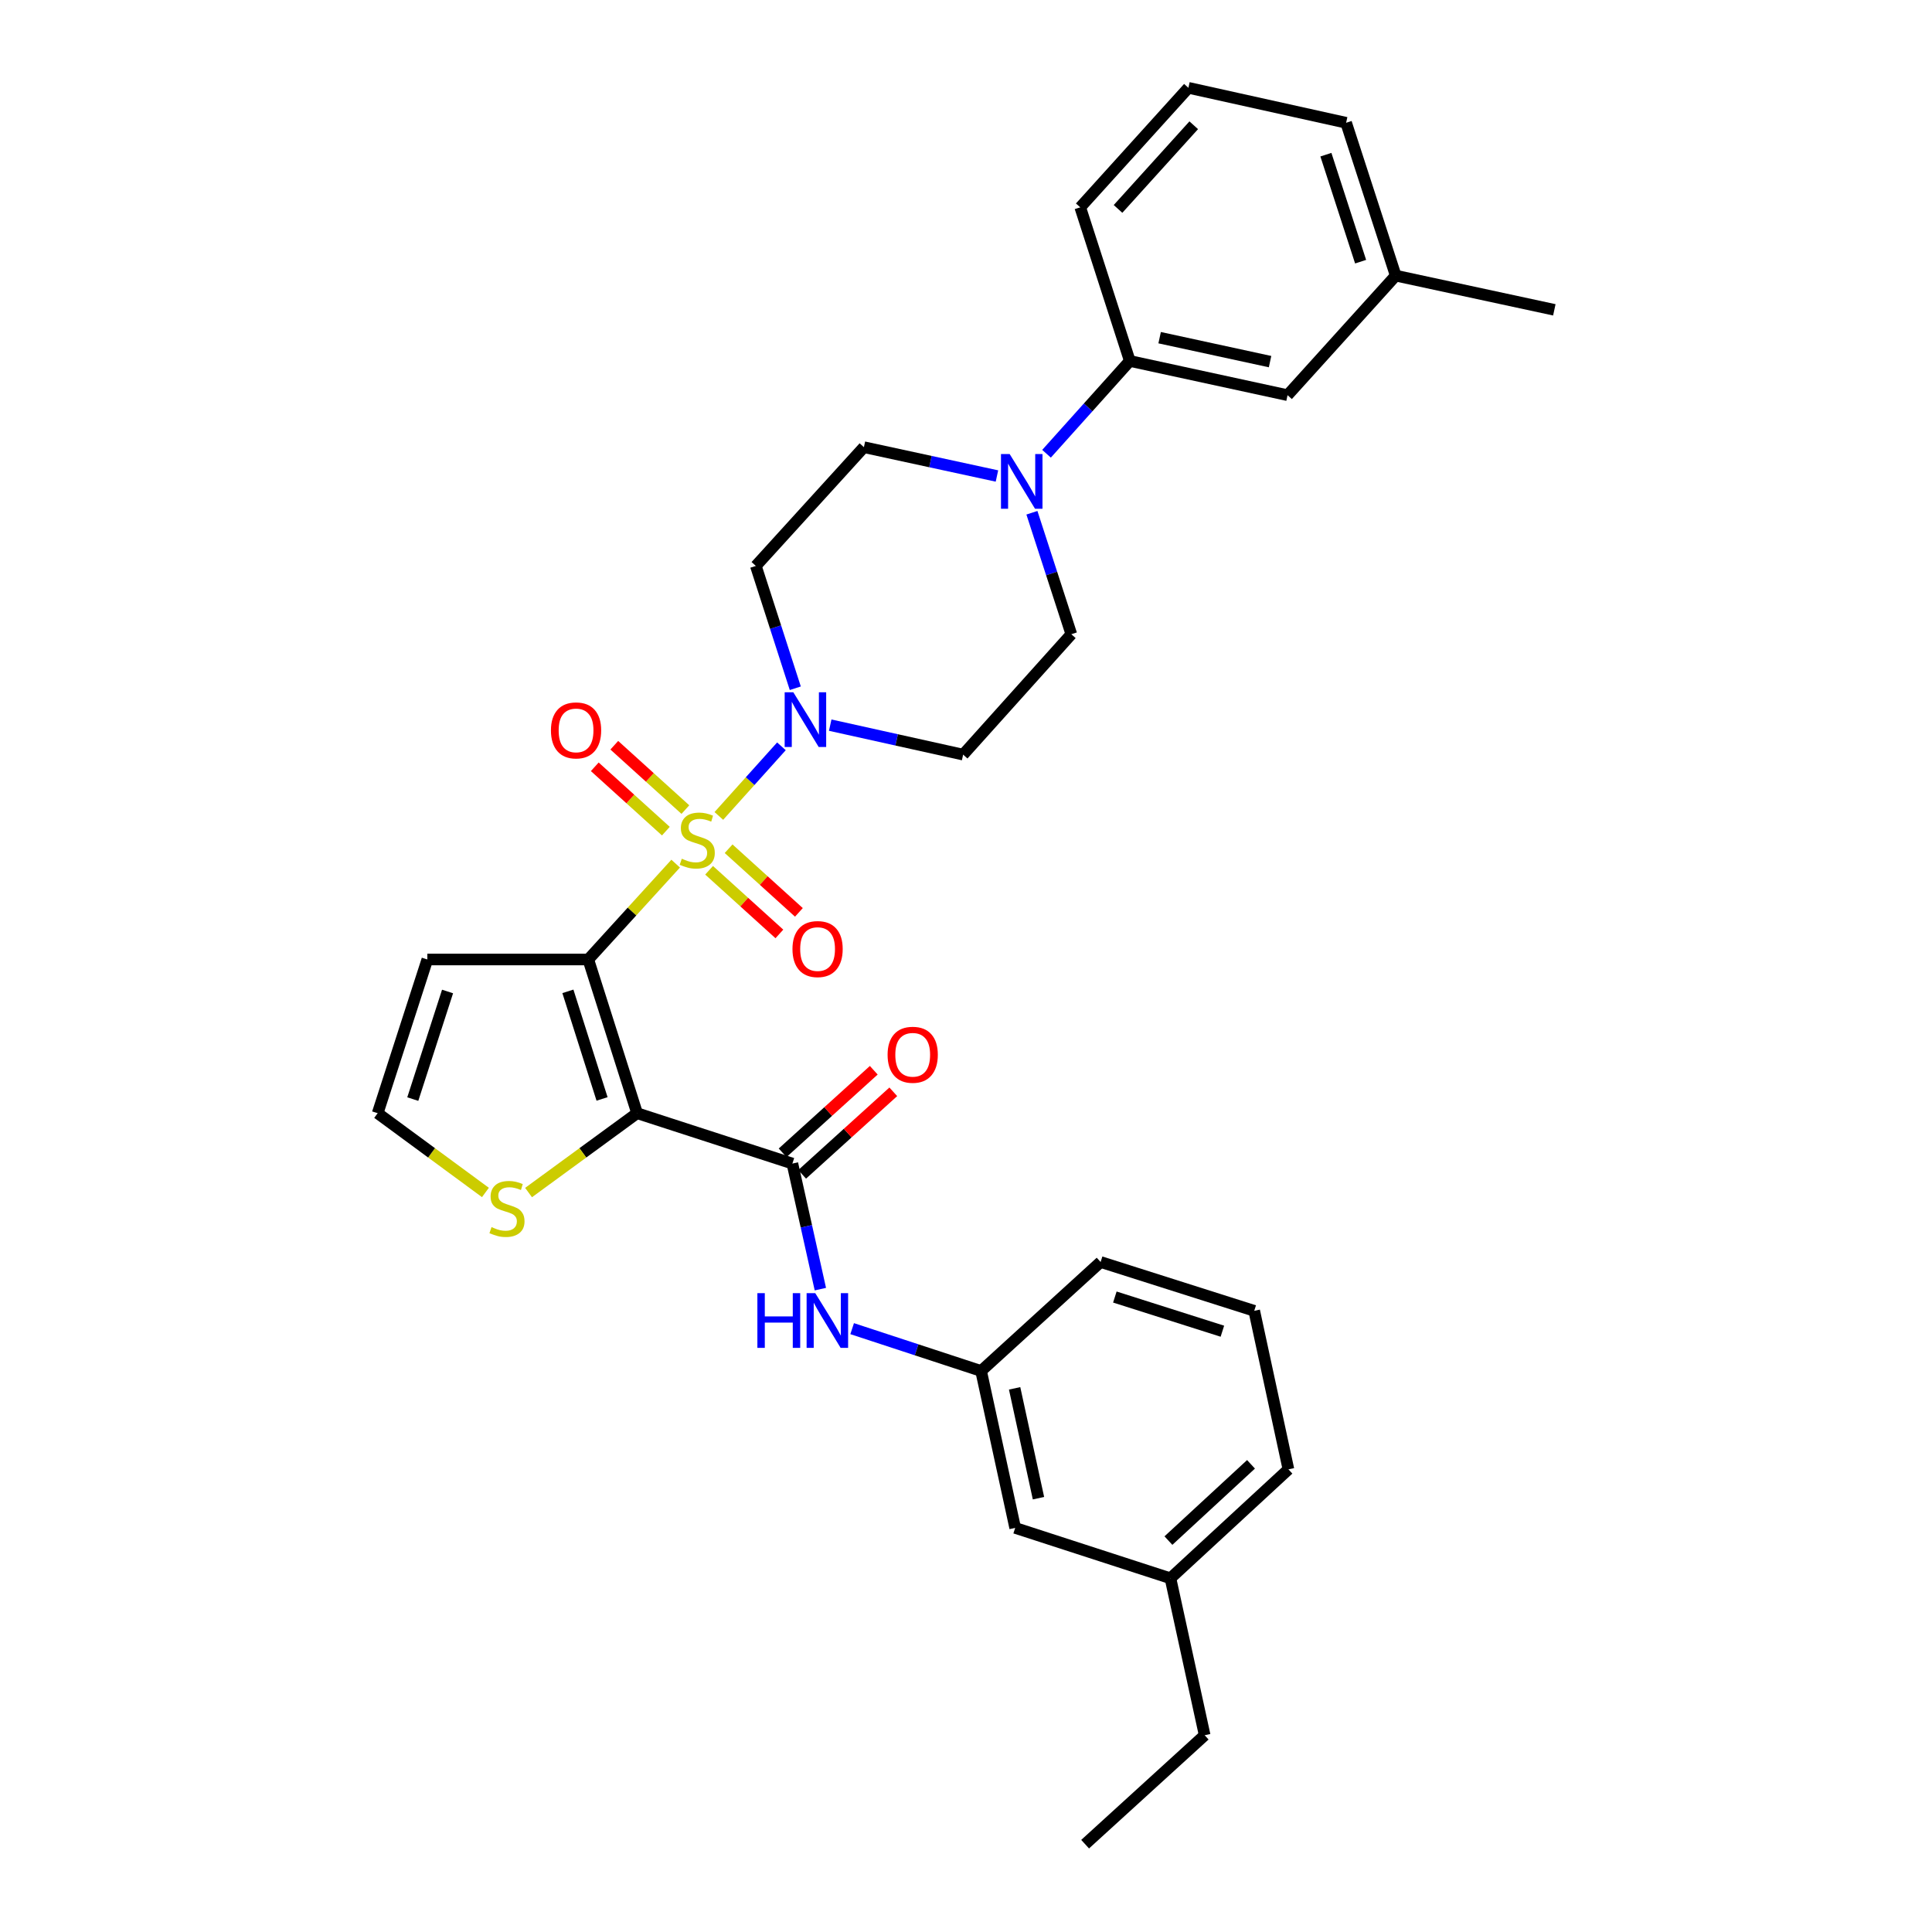 <?xml version='1.0' encoding='iso-8859-1'?>
<svg version='1.1' baseProfile='full'
              xmlns='http://www.w3.org/2000/svg'
                      xmlns:rdkit='http://www.rdkit.org/xml'
                      xmlns:xlink='http://www.w3.org/1999/xlink'
                  xml:space='preserve'
width='1000px' height='1000px' viewBox='0 0 1000 1000'>
<!-- END OF HEADER -->
<rect style='opacity:1.0;fill:#FFFFFF;stroke:none' width='1000' height='1000' x='0' y='0'> </rect>
<path class='bond-0' d='M 349.723,447.012 L 327.11,471.821' style='fill:none;fill-rule:evenodd;stroke:#CCCC00;stroke-width:6px;stroke-linecap:butt;stroke-linejoin:miter;stroke-opacity:1' />
<path class='bond-0' d='M 327.11,471.821 L 304.497,496.63' style='fill:none;fill-rule:evenodd;stroke:#000000;stroke-width:6px;stroke-linecap:butt;stroke-linejoin:miter;stroke-opacity:1' />
<path class='bond-2' d='M 372.07,422.328 L 388.27,404.311' style='fill:none;fill-rule:evenodd;stroke:#CCCC00;stroke-width:6px;stroke-linecap:butt;stroke-linejoin:miter;stroke-opacity:1' />
<path class='bond-2' d='M 388.27,404.311 L 404.47,386.294' style='fill:none;fill-rule:evenodd;stroke:#0000FF;stroke-width:6px;stroke-linecap:butt;stroke-linejoin:miter;stroke-opacity:1' />
<path class='bond-8' d='M 354.751,419.041 L 336.353,402.387' style='fill:none;fill-rule:evenodd;stroke:#CCCC00;stroke-width:6px;stroke-linecap:butt;stroke-linejoin:miter;stroke-opacity:1' />
<path class='bond-8' d='M 336.353,402.387 L 317.956,385.733' style='fill:none;fill-rule:evenodd;stroke:#FF0000;stroke-width:6px;stroke-linecap:butt;stroke-linejoin:miter;stroke-opacity:1' />
<path class='bond-8' d='M 344.651,430.199 L 326.253,413.545' style='fill:none;fill-rule:evenodd;stroke:#CCCC00;stroke-width:6px;stroke-linecap:butt;stroke-linejoin:miter;stroke-opacity:1' />
<path class='bond-8' d='M 326.253,413.545 L 307.855,396.891' style='fill:none;fill-rule:evenodd;stroke:#FF0000;stroke-width:6px;stroke-linecap:butt;stroke-linejoin:miter;stroke-opacity:1' />
<path class='bond-9' d='M 367.026,450.457 L 385.216,466.928' style='fill:none;fill-rule:evenodd;stroke:#CCCC00;stroke-width:6px;stroke-linecap:butt;stroke-linejoin:miter;stroke-opacity:1' />
<path class='bond-9' d='M 385.216,466.928 L 403.407,483.4' style='fill:none;fill-rule:evenodd;stroke:#FF0000;stroke-width:6px;stroke-linecap:butt;stroke-linejoin:miter;stroke-opacity:1' />
<path class='bond-9' d='M 377.128,439.3 L 395.319,455.771' style='fill:none;fill-rule:evenodd;stroke:#CCCC00;stroke-width:6px;stroke-linecap:butt;stroke-linejoin:miter;stroke-opacity:1' />
<path class='bond-9' d='M 395.319,455.771 L 413.509,472.243' style='fill:none;fill-rule:evenodd;stroke:#FF0000;stroke-width:6px;stroke-linecap:butt;stroke-linejoin:miter;stroke-opacity:1' />
<path class='bond-1' d='M 304.497,496.63 L 329.758,576.191' style='fill:none;fill-rule:evenodd;stroke:#000000;stroke-width:6px;stroke-linecap:butt;stroke-linejoin:miter;stroke-opacity:1' />
<path class='bond-1' d='M 293.941,513.119 L 311.623,568.811' style='fill:none;fill-rule:evenodd;stroke:#000000;stroke-width:6px;stroke-linecap:butt;stroke-linejoin:miter;stroke-opacity:1' />
<path class='bond-6' d='M 304.497,496.63 L 221.19,496.63' style='fill:none;fill-rule:evenodd;stroke:#000000;stroke-width:6px;stroke-linecap:butt;stroke-linejoin:miter;stroke-opacity:1' />
<path class='bond-3' d='M 329.758,576.191 L 410.138,602.262' style='fill:none;fill-rule:evenodd;stroke:#000000;stroke-width:6px;stroke-linecap:butt;stroke-linejoin:miter;stroke-opacity:1' />
<path class='bond-5' d='M 329.758,576.191 L 301.668,596.726' style='fill:none;fill-rule:evenodd;stroke:#000000;stroke-width:6px;stroke-linecap:butt;stroke-linejoin:miter;stroke-opacity:1' />
<path class='bond-5' d='M 301.668,596.726 L 273.579,617.261' style='fill:none;fill-rule:evenodd;stroke:#CCCC00;stroke-width:6px;stroke-linecap:butt;stroke-linejoin:miter;stroke-opacity:1' />
<path class='bond-10' d='M 429.716,375.332 L 464.118,382.964' style='fill:none;fill-rule:evenodd;stroke:#0000FF;stroke-width:6px;stroke-linecap:butt;stroke-linejoin:miter;stroke-opacity:1' />
<path class='bond-10' d='M 464.118,382.964 L 498.52,390.597' style='fill:none;fill-rule:evenodd;stroke:#000000;stroke-width:6px;stroke-linecap:butt;stroke-linejoin:miter;stroke-opacity:1' />
<path class='bond-11' d='M 411.644,356.236 L 401.434,324.58' style='fill:none;fill-rule:evenodd;stroke:#0000FF;stroke-width:6px;stroke-linecap:butt;stroke-linejoin:miter;stroke-opacity:1' />
<path class='bond-11' d='M 401.434,324.58 L 391.224,292.925' style='fill:none;fill-rule:evenodd;stroke:#000000;stroke-width:6px;stroke-linecap:butt;stroke-linejoin:miter;stroke-opacity:1' />
<path class='bond-7' d='M 410.138,602.262 L 417.38,634.759' style='fill:none;fill-rule:evenodd;stroke:#000000;stroke-width:6px;stroke-linecap:butt;stroke-linejoin:miter;stroke-opacity:1' />
<path class='bond-7' d='M 417.38,634.759 L 424.621,667.255' style='fill:none;fill-rule:evenodd;stroke:#0000FF;stroke-width:6px;stroke-linecap:butt;stroke-linejoin:miter;stroke-opacity:1' />
<path class='bond-16' d='M 415.189,607.841 L 438.778,586.479' style='fill:none;fill-rule:evenodd;stroke:#000000;stroke-width:6px;stroke-linecap:butt;stroke-linejoin:miter;stroke-opacity:1' />
<path class='bond-16' d='M 438.778,586.479 L 462.366,565.117' style='fill:none;fill-rule:evenodd;stroke:#FF0000;stroke-width:6px;stroke-linecap:butt;stroke-linejoin:miter;stroke-opacity:1' />
<path class='bond-16' d='M 405.086,596.684 L 428.675,575.323' style='fill:none;fill-rule:evenodd;stroke:#000000;stroke-width:6px;stroke-linecap:butt;stroke-linejoin:miter;stroke-opacity:1' />
<path class='bond-16' d='M 428.675,575.323 L 452.263,553.961' style='fill:none;fill-rule:evenodd;stroke:#FF0000;stroke-width:6px;stroke-linecap:butt;stroke-linejoin:miter;stroke-opacity:1' />
<path class='bond-4' d='M 516.018,246.38 L 481.586,238.919' style='fill:none;fill-rule:evenodd;stroke:#0000FF;stroke-width:6px;stroke-linecap:butt;stroke-linejoin:miter;stroke-opacity:1' />
<path class='bond-4' d='M 481.586,238.919 L 447.155,231.459' style='fill:none;fill-rule:evenodd;stroke:#000000;stroke-width:6px;stroke-linecap:butt;stroke-linejoin:miter;stroke-opacity:1' />
<path class='bond-12' d='M 541.681,234.861 L 563.234,210.847' style='fill:none;fill-rule:evenodd;stroke:#0000FF;stroke-width:6px;stroke-linecap:butt;stroke-linejoin:miter;stroke-opacity:1' />
<path class='bond-12' d='M 563.234,210.847 L 584.787,186.833' style='fill:none;fill-rule:evenodd;stroke:#000000;stroke-width:6px;stroke-linecap:butt;stroke-linejoin:miter;stroke-opacity:1' />
<path class='bond-31' d='M 534.117,265.399 L 544.317,296.834' style='fill:none;fill-rule:evenodd;stroke:#0000FF;stroke-width:6px;stroke-linecap:butt;stroke-linejoin:miter;stroke-opacity:1' />
<path class='bond-31' d='M 544.317,296.834 L 554.518,328.269' style='fill:none;fill-rule:evenodd;stroke:#000000;stroke-width:6px;stroke-linecap:butt;stroke-linejoin:miter;stroke-opacity:1' />
<path class='bond-32' d='M 251.256,617.218 L 223.367,596.704' style='fill:none;fill-rule:evenodd;stroke:#CCCC00;stroke-width:6px;stroke-linecap:butt;stroke-linejoin:miter;stroke-opacity:1' />
<path class='bond-32' d='M 223.367,596.704 L 195.479,576.191' style='fill:none;fill-rule:evenodd;stroke:#000000;stroke-width:6px;stroke-linecap:butt;stroke-linejoin:miter;stroke-opacity:1' />
<path class='bond-13' d='M 221.19,496.63 L 195.479,576.191' style='fill:none;fill-rule:evenodd;stroke:#000000;stroke-width:6px;stroke-linecap:butt;stroke-linejoin:miter;stroke-opacity:1' />
<path class='bond-13' d='M 231.655,513.193 L 213.657,568.885' style='fill:none;fill-rule:evenodd;stroke:#000000;stroke-width:6px;stroke-linecap:butt;stroke-linejoin:miter;stroke-opacity:1' />
<path class='bond-17' d='M 441.074,687.709 L 474.442,698.663' style='fill:none;fill-rule:evenodd;stroke:#0000FF;stroke-width:6px;stroke-linecap:butt;stroke-linejoin:miter;stroke-opacity:1' />
<path class='bond-17' d='M 474.442,698.663 L 507.81,709.617' style='fill:none;fill-rule:evenodd;stroke:#000000;stroke-width:6px;stroke-linecap:butt;stroke-linejoin:miter;stroke-opacity:1' />
<path class='bond-14' d='M 498.52,390.597 L 554.518,328.269' style='fill:none;fill-rule:evenodd;stroke:#000000;stroke-width:6px;stroke-linecap:butt;stroke-linejoin:miter;stroke-opacity:1' />
<path class='bond-15' d='M 391.224,292.925 L 447.155,231.459' style='fill:none;fill-rule:evenodd;stroke:#000000;stroke-width:6px;stroke-linecap:butt;stroke-linejoin:miter;stroke-opacity:1' />
<path class='bond-18' d='M 584.787,186.833 L 666.438,204.543' style='fill:none;fill-rule:evenodd;stroke:#000000;stroke-width:6px;stroke-linecap:butt;stroke-linejoin:miter;stroke-opacity:1' />
<path class='bond-18' d='M 600.225,174.78 L 657.38,187.177' style='fill:none;fill-rule:evenodd;stroke:#000000;stroke-width:6px;stroke-linecap:butt;stroke-linejoin:miter;stroke-opacity:1' />
<path class='bond-22' d='M 584.787,186.833 L 559.133,107.314' style='fill:none;fill-rule:evenodd;stroke:#000000;stroke-width:6px;stroke-linecap:butt;stroke-linejoin:miter;stroke-opacity:1' />
<path class='bond-19' d='M 507.81,709.617 L 525.453,790.842' style='fill:none;fill-rule:evenodd;stroke:#000000;stroke-width:6px;stroke-linecap:butt;stroke-linejoin:miter;stroke-opacity:1' />
<path class='bond-19' d='M 525.164,718.606 L 537.514,775.463' style='fill:none;fill-rule:evenodd;stroke:#000000;stroke-width:6px;stroke-linecap:butt;stroke-linejoin:miter;stroke-opacity:1' />
<path class='bond-25' d='M 507.81,709.617 L 569.677,653.21' style='fill:none;fill-rule:evenodd;stroke:#000000;stroke-width:6px;stroke-linecap:butt;stroke-linejoin:miter;stroke-opacity:1' />
<path class='bond-20' d='M 666.438,204.543 L 722.419,142.667' style='fill:none;fill-rule:evenodd;stroke:#000000;stroke-width:6px;stroke-linecap:butt;stroke-linejoin:miter;stroke-opacity:1' />
<path class='bond-21' d='M 525.453,790.842 L 605.825,816.922' style='fill:none;fill-rule:evenodd;stroke:#000000;stroke-width:6px;stroke-linecap:butt;stroke-linejoin:miter;stroke-opacity:1' />
<path class='bond-29' d='M 722.419,142.667 L 804.521,160.368' style='fill:none;fill-rule:evenodd;stroke:#000000;stroke-width:6px;stroke-linecap:butt;stroke-linejoin:miter;stroke-opacity:1' />
<path class='bond-33' d='M 722.419,142.667 L 696.749,63.549' style='fill:none;fill-rule:evenodd;stroke:#000000;stroke-width:6px;stroke-linecap:butt;stroke-linejoin:miter;stroke-opacity:1' />
<path class='bond-33' d='M 704.252,135.444 L 686.283,80.062' style='fill:none;fill-rule:evenodd;stroke:#000000;stroke-width:6px;stroke-linecap:butt;stroke-linejoin:miter;stroke-opacity:1' />
<path class='bond-28' d='M 605.825,816.922 L 623.534,898.155' style='fill:none;fill-rule:evenodd;stroke:#000000;stroke-width:6px;stroke-linecap:butt;stroke-linejoin:miter;stroke-opacity:1' />
<path class='bond-34' d='M 605.825,816.922 L 666.889,760.531' style='fill:none;fill-rule:evenodd;stroke:#000000;stroke-width:6px;stroke-linecap:butt;stroke-linejoin:miter;stroke-opacity:1' />
<path class='bond-34' d='M 604.773,797.406 L 647.519,757.932' style='fill:none;fill-rule:evenodd;stroke:#000000;stroke-width:6px;stroke-linecap:butt;stroke-linejoin:miter;stroke-opacity:1' />
<path class='bond-23' d='M 559.133,107.314 L 615.114,45.455' style='fill:none;fill-rule:evenodd;stroke:#000000;stroke-width:6px;stroke-linecap:butt;stroke-linejoin:miter;stroke-opacity:1' />
<path class='bond-23' d='M 578.69,108.134 L 617.877,64.833' style='fill:none;fill-rule:evenodd;stroke:#000000;stroke-width:6px;stroke-linecap:butt;stroke-linejoin:miter;stroke-opacity:1' />
<path class='bond-26' d='M 615.114,45.455 L 696.749,63.549' style='fill:none;fill-rule:evenodd;stroke:#000000;stroke-width:6px;stroke-linecap:butt;stroke-linejoin:miter;stroke-opacity:1' />
<path class='bond-24' d='M 649.188,678.479 L 569.677,653.21' style='fill:none;fill-rule:evenodd;stroke:#000000;stroke-width:6px;stroke-linecap:butt;stroke-linejoin:miter;stroke-opacity:1' />
<path class='bond-24' d='M 632.703,689.032 L 577.045,671.344' style='fill:none;fill-rule:evenodd;stroke:#000000;stroke-width:6px;stroke-linecap:butt;stroke-linejoin:miter;stroke-opacity:1' />
<path class='bond-27' d='M 649.188,678.479 L 666.889,760.531' style='fill:none;fill-rule:evenodd;stroke:#000000;stroke-width:6px;stroke-linecap:butt;stroke-linejoin:miter;stroke-opacity:1' />
<path class='bond-30' d='M 623.534,898.155 L 561.659,954.545' style='fill:none;fill-rule:evenodd;stroke:#000000;stroke-width:6px;stroke-linecap:butt;stroke-linejoin:miter;stroke-opacity:1' />
<path  class='atom-0' d='M 352.896 444.474
Q 353.216 444.594, 354.536 445.154
Q 355.856 445.714, 357.296 446.074
Q 358.776 446.394, 360.216 446.394
Q 362.896 446.394, 364.456 445.114
Q 366.016 443.794, 366.016 441.514
Q 366.016 439.954, 365.216 438.994
Q 364.456 438.034, 363.256 437.514
Q 362.056 436.994, 360.056 436.394
Q 357.536 435.634, 356.016 434.914
Q 354.536 434.194, 353.456 432.674
Q 352.416 431.154, 352.416 428.594
Q 352.416 425.034, 354.816 422.834
Q 357.256 420.634, 362.056 420.634
Q 365.336 420.634, 369.056 422.194
L 368.136 425.274
Q 364.736 423.874, 362.176 423.874
Q 359.416 423.874, 357.896 425.034
Q 356.376 426.154, 356.416 428.114
Q 356.416 429.634, 357.176 430.554
Q 357.976 431.474, 359.096 431.994
Q 360.256 432.514, 362.176 433.114
Q 364.736 433.914, 366.256 434.714
Q 367.776 435.514, 368.856 437.154
Q 369.976 438.754, 369.976 441.514
Q 369.976 445.434, 367.336 447.554
Q 364.736 449.634, 360.376 449.634
Q 357.856 449.634, 355.936 449.074
Q 354.056 448.554, 351.816 447.634
L 352.896 444.474
' fill='#CCCC00'/>
<path  class='atom-3' d='M 410.626 358.325
L 419.906 373.325
Q 420.826 374.805, 422.306 377.485
Q 423.786 380.165, 423.866 380.325
L 423.866 358.325
L 427.626 358.325
L 427.626 386.645
L 423.746 386.645
L 413.786 370.245
Q 412.626 368.325, 411.386 366.125
Q 410.186 363.925, 409.826 363.245
L 409.826 386.645
L 406.146 386.645
L 406.146 358.325
L 410.626 358.325
' fill='#0000FF'/>
<path  class='atom-5' d='M 522.588 235
L 531.868 250
Q 532.788 251.48, 534.268 254.16
Q 535.748 256.84, 535.828 257
L 535.828 235
L 539.588 235
L 539.588 263.32
L 535.708 263.32
L 525.748 246.92
Q 524.588 245, 523.348 242.8
Q 522.148 240.6, 521.788 239.92
L 521.788 263.32
L 518.108 263.32
L 518.108 235
L 522.588 235
' fill='#0000FF'/>
<path  class='atom-6' d='M 254.413 635.144
Q 254.733 635.264, 256.053 635.824
Q 257.373 636.384, 258.813 636.744
Q 260.293 637.064, 261.733 637.064
Q 264.413 637.064, 265.973 635.784
Q 267.533 634.464, 267.533 632.184
Q 267.533 630.624, 266.733 629.664
Q 265.973 628.704, 264.773 628.184
Q 263.573 627.664, 261.573 627.064
Q 259.053 626.304, 257.533 625.584
Q 256.053 624.864, 254.973 623.344
Q 253.933 621.824, 253.933 619.264
Q 253.933 615.704, 256.333 613.504
Q 258.773 611.304, 263.573 611.304
Q 266.853 611.304, 270.573 612.864
L 269.653 615.944
Q 266.253 614.544, 263.693 614.544
Q 260.933 614.544, 259.413 615.704
Q 257.893 616.824, 257.933 618.784
Q 257.933 620.304, 258.693 621.224
Q 259.493 622.144, 260.613 622.664
Q 261.773 623.184, 263.693 623.784
Q 266.253 624.584, 267.773 625.384
Q 269.293 626.184, 270.373 627.824
Q 271.493 629.424, 271.493 632.184
Q 271.493 636.104, 268.853 638.224
Q 266.253 640.304, 261.893 640.304
Q 259.373 640.304, 257.453 639.744
Q 255.573 639.224, 253.333 638.304
L 254.413 635.144
' fill='#CCCC00'/>
<path  class='atom-8' d='M 392.021 669.336
L 395.861 669.336
L 395.861 681.376
L 410.341 681.376
L 410.341 669.336
L 414.181 669.336
L 414.181 697.656
L 410.341 697.656
L 410.341 684.576
L 395.861 684.576
L 395.861 697.656
L 392.021 697.656
L 392.021 669.336
' fill='#0000FF'/>
<path  class='atom-8' d='M 421.981 669.336
L 431.261 684.336
Q 432.181 685.816, 433.661 688.496
Q 435.141 691.176, 435.221 691.336
L 435.221 669.336
L 438.981 669.336
L 438.981 697.656
L 435.101 697.656
L 425.141 681.256
Q 423.981 679.336, 422.741 677.136
Q 421.541 674.936, 421.181 674.256
L 421.181 697.656
L 417.501 697.656
L 417.501 669.336
L 421.981 669.336
' fill='#0000FF'/>
<path  class='atom-9' d='M 285.167 378.051
Q 285.167 371.251, 288.527 367.451
Q 291.887 363.651, 298.167 363.651
Q 304.447 363.651, 307.807 367.451
Q 311.167 371.251, 311.167 378.051
Q 311.167 384.931, 307.767 388.851
Q 304.367 392.731, 298.167 392.731
Q 291.927 392.731, 288.527 388.851
Q 285.167 384.971, 285.167 378.051
M 298.167 389.531
Q 302.487 389.531, 304.807 386.651
Q 307.167 383.731, 307.167 378.051
Q 307.167 372.491, 304.807 369.691
Q 302.487 366.851, 298.167 366.851
Q 293.847 366.851, 291.487 369.651
Q 289.167 372.451, 289.167 378.051
Q 289.167 383.771, 291.487 386.651
Q 293.847 389.531, 298.167 389.531
' fill='#FF0000'/>
<path  class='atom-10' d='M 410.182 491.233
Q 410.182 484.433, 413.542 480.633
Q 416.902 476.833, 423.182 476.833
Q 429.462 476.833, 432.822 480.633
Q 436.182 484.433, 436.182 491.233
Q 436.182 498.113, 432.782 502.033
Q 429.382 505.913, 423.182 505.913
Q 416.942 505.913, 413.542 502.033
Q 410.182 498.153, 410.182 491.233
M 423.182 502.713
Q 427.502 502.713, 429.822 499.833
Q 432.182 496.913, 432.182 491.233
Q 432.182 485.673, 429.822 482.873
Q 427.502 480.033, 423.182 480.033
Q 418.862 480.033, 416.502 482.833
Q 414.182 485.633, 414.182 491.233
Q 414.182 496.953, 416.502 499.833
Q 418.862 502.713, 423.182 502.713
' fill='#FF0000'/>
<path  class='atom-17' d='M 459.415 545.943
Q 459.415 539.143, 462.775 535.343
Q 466.135 531.543, 472.415 531.543
Q 478.695 531.543, 482.055 535.343
Q 485.415 539.143, 485.415 545.943
Q 485.415 552.823, 482.015 556.743
Q 478.615 560.623, 472.415 560.623
Q 466.175 560.623, 462.775 556.743
Q 459.415 552.863, 459.415 545.943
M 472.415 557.423
Q 476.735 557.423, 479.055 554.543
Q 481.415 551.623, 481.415 545.943
Q 481.415 540.383, 479.055 537.583
Q 476.735 534.743, 472.415 534.743
Q 468.095 534.743, 465.735 537.543
Q 463.415 540.343, 463.415 545.943
Q 463.415 551.663, 465.735 554.543
Q 468.095 557.423, 472.415 557.423
' fill='#FF0000'/>
</svg>
